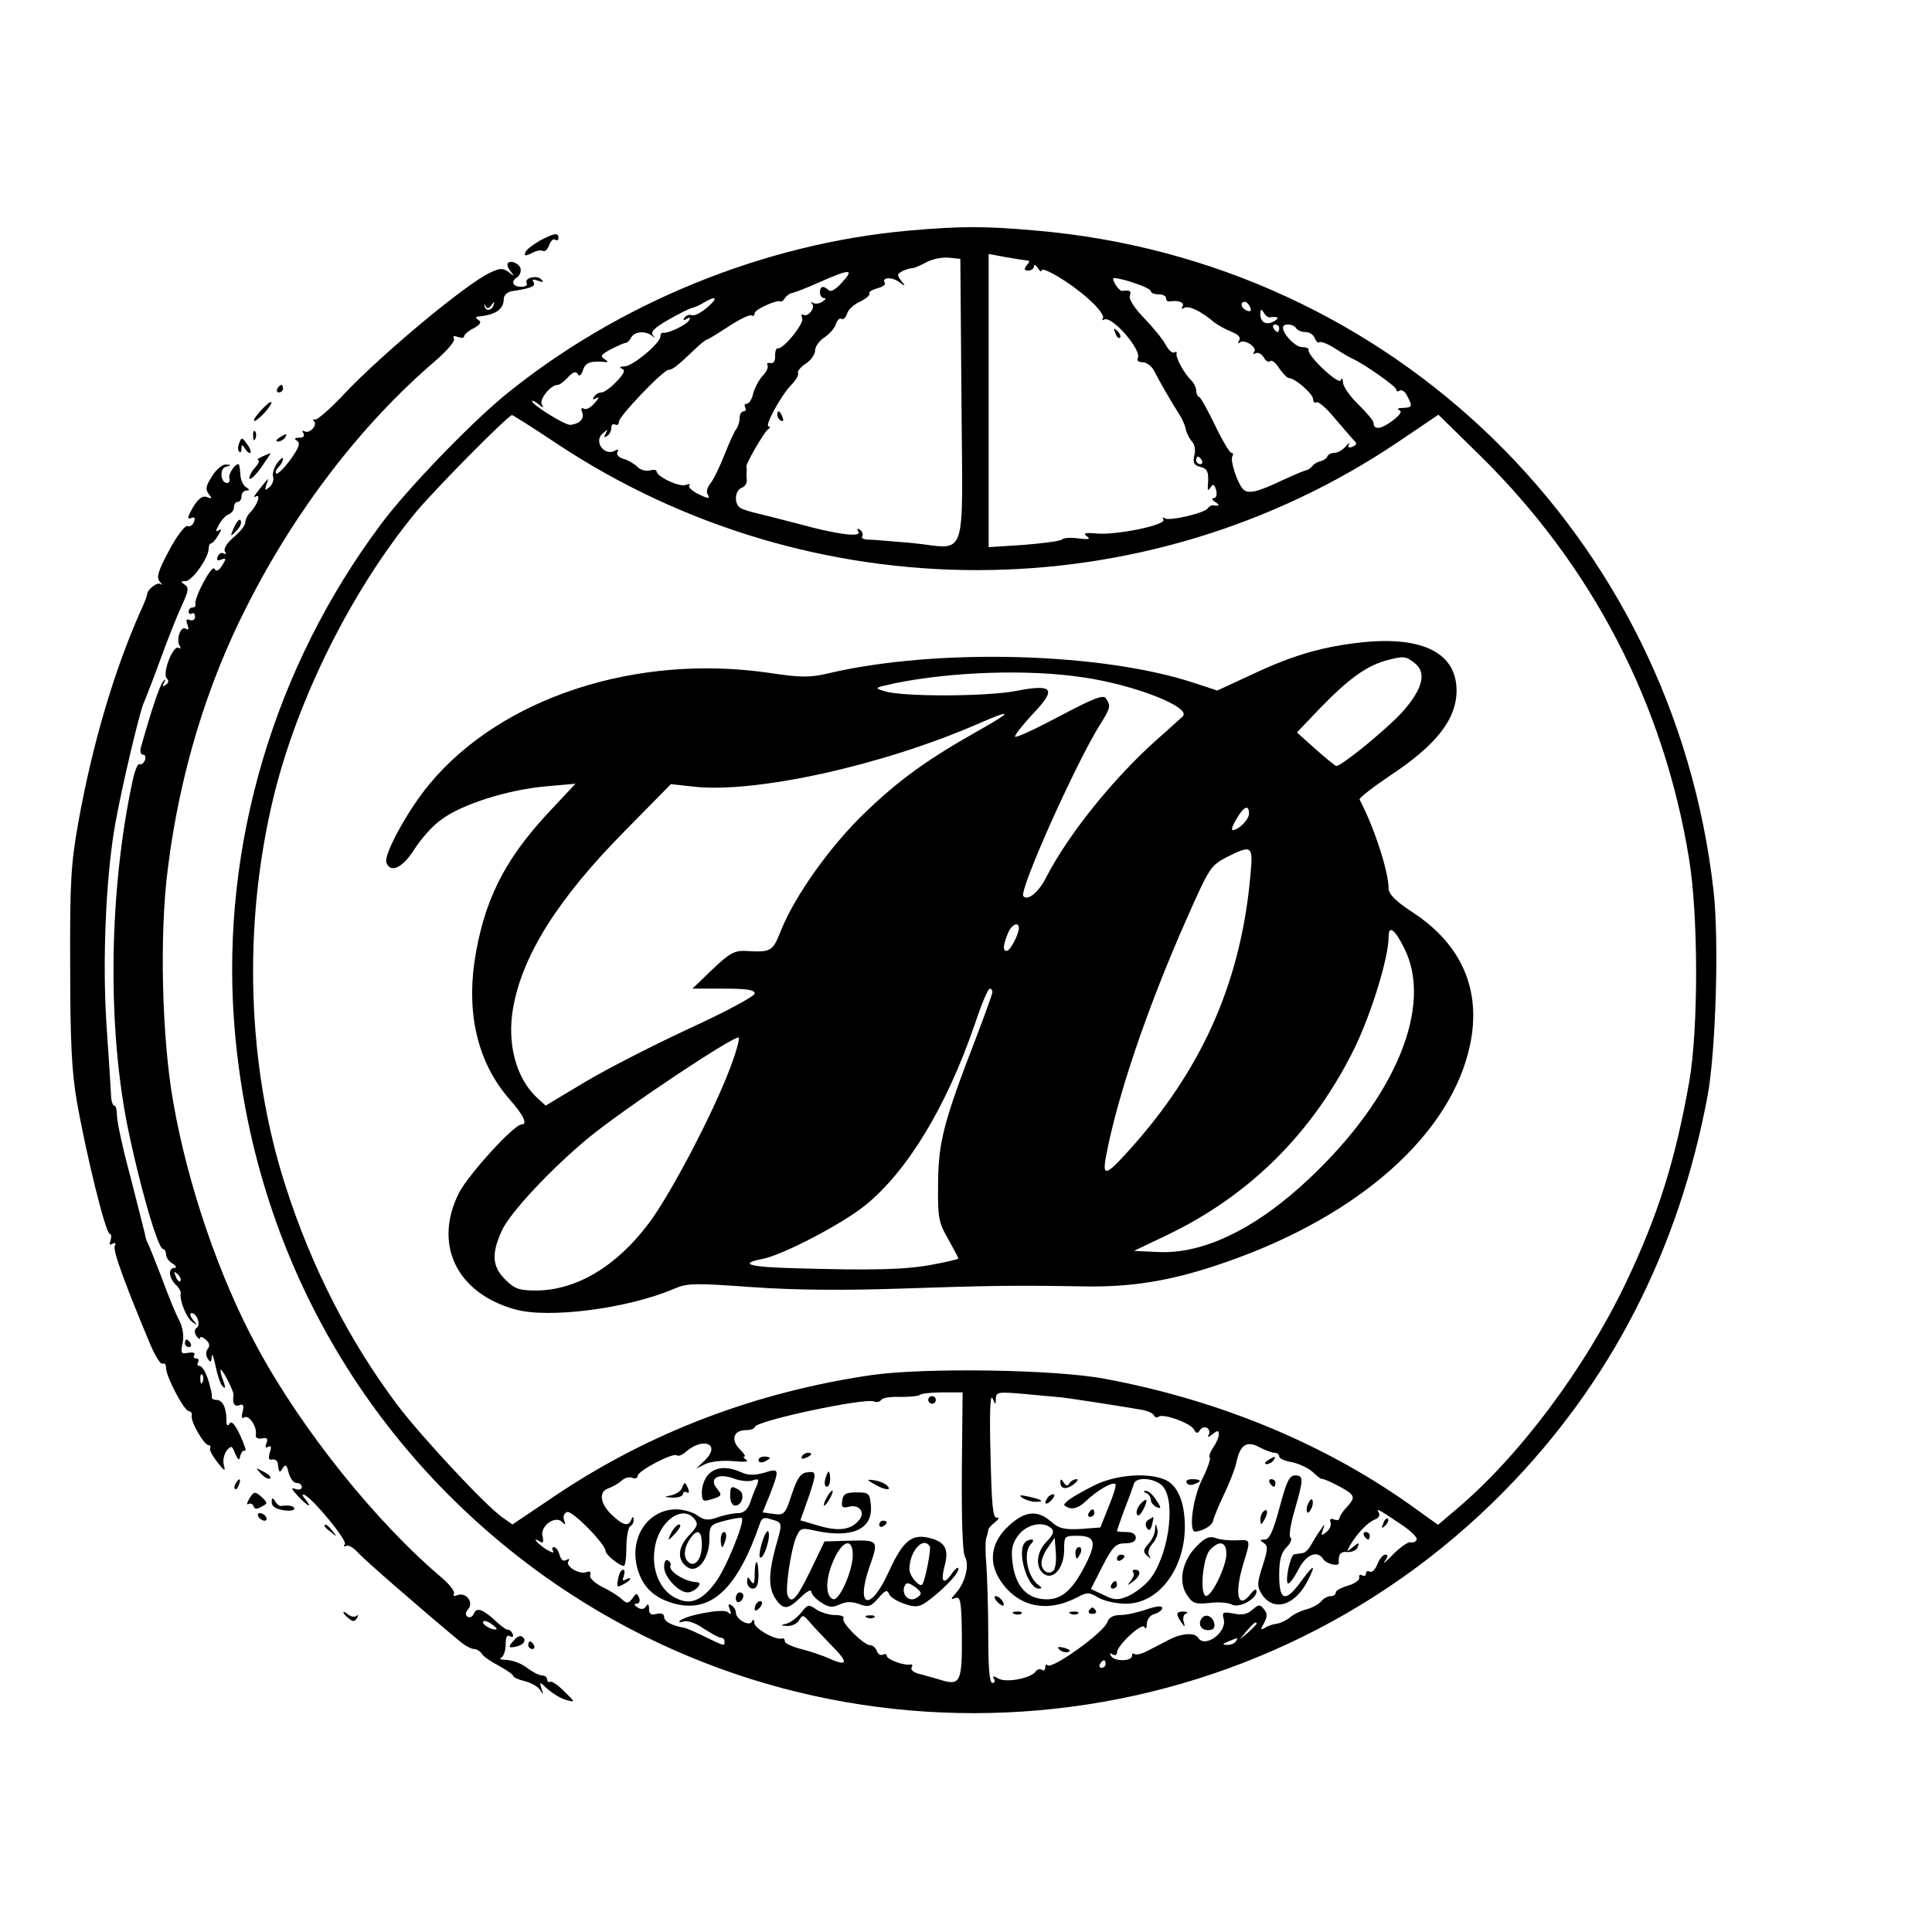 <?xml version="1.0" standalone="no"?>
<!DOCTYPE svg PUBLIC "-//W3C//DTD SVG 20010904//EN"
 "http://www.w3.org/TR/2001/REC-SVG-20010904/DTD/svg10.dtd">
<svg version="1.0" xmlns="http://www.w3.org/2000/svg"
 width="512pt" height="512pt" viewBox="0 0 512 512"
 preserveAspectRatio="xMidYMid meet">
<g transform="translate(0,512) scale(0.1,-0.1)"
fill="#000000" stroke="none">
<path d="M2410 4509 c-386 -34 -774 -193 -1074 -438 -94 -78 -258 -248 -327
-341 -283 -379 -422 -849 -389 -1313 43 -596 337 -1124 817 -1470 786 -564
1872 -469 2551 223 281 286 462 639 538 1050 21 118 30 410 15 540 -107 942
-852 1668 -1796 1749 -135 12 -198 12 -335 0z m309 -79 c10 0 11 -3 2 -13 -8
-10 -7 -14 4 -14 8 0 15 5 15 11 0 6 5 4 10 -4 5 -8 10 -12 10 -7 0 13 74 -30
122 -73 27 -23 45 -47 41 -53 -3 -5 -2 -7 3 -4 20 12 102 -82 89 -103 -3 -5 2
-10 13 -10 10 0 24 -10 30 -22 16 -31 45 -81 64 -111 9 -13 18 -32 20 -43 2
-10 9 -25 16 -33 8 -8 11 -24 7 -38 -4 -19 -1 -26 15 -30 20 -5 24 -13 21 -48
-1 -15 0 -17 7 -7 7 11 10 9 15 -7 3 -12 0 -21 -6 -21 -7 0 -5 -5 3 -10 14 -9
12 -12 -6 -9 -4 0 -10 -3 -13 -8 -9 -13 -101 -34 -113 -27 -6 4 -8 3 -5 -3 9
-14 -121 -41 -175 -37 -32 3 -39 1 -28 -7 11 -8 6 -9 -21 -6 -20 3 -41 2 -45
-3 -5 -4 -51 -10 -101 -14 l-93 -6 0 389 0 388 43 -8 c23 -4 48 -8 56 -9z
m-171 -372 c3 -437 18 -392 -131 -377 -51 4 -102 9 -115 9 -13 0 -21 4 -17 9
3 5 0 13 -6 17 -8 5 -9 3 -4 -5 9 -16 -59 -7 -160 21 -38 10 -86 22 -106 27
-19 4 -41 11 -47 15 -17 10 -15 46 3 53 9 3 15 13 14 22 -1 9 -1 19 0 24 0 4
0 8 -1 10 -4 4 47 92 57 99 6 4 7 8 2 8 -12 0 33 82 59 109 13 13 21 27 19 32
-3 4 6 16 20 25 14 9 25 25 25 35 0 10 11 26 25 35 13 9 27 24 30 35 4 11 10
17 15 14 5 -3 11 3 15 14 3 11 19 25 35 32 16 8 26 17 24 21 -3 4 7 10 21 14
13 3 23 10 20 14 -10 16 20 17 40 1 12 -9 15 -10 8 -1 -7 8 -13 17 -13 21 0 7
24 18 42 19 4 1 20 8 35 16 16 8 42 13 58 11 l30 -3 3 -376z m-317 313 c-16
-18 -30 -26 -35 -20 -14 13 -23 11 -23 -6 0 -8 5 -15 11 -15 6 0 4 -4 -4 -9
-8 -6 -19 -7 -25 -4 -5 4 -7 3 -3 -2 10 -10 -11 -37 -23 -29 -5 3 -6 -2 -3
-10 5 -14 -51 -83 -65 -79 -4 1 -7 -8 -7 -20 1 -13 -4 -21 -12 -19 -8 1 -11
-1 -8 -6 3 -5 -3 -18 -13 -28 -10 -11 -21 -32 -25 -47 -3 -15 -11 -27 -17 -27
-6 0 -7 -4 -4 -10 3 -5 1 -10 -4 -10 -6 0 -11 -8 -11 -18 0 -10 -4 -22 -8 -28
-5 -5 -19 -36 -32 -69 -13 -33 -30 -68 -38 -77 -7 -9 -11 -22 -7 -27 8 -14 3
-14 -29 2 -14 8 -23 17 -19 21 4 4 0 4 -9 1 -17 -7 -78 22 -78 36 0 4 -8 5
-19 2 -10 -2 -25 2 -32 10 -8 8 -25 18 -37 21 -13 4 -19 12 -16 18 4 6 2 8 -4
5 -29 -19 -61 23 -34 45 13 11 14 11 7 -1 -5 -10 -4 -12 3 -7 7 4 12 14 12 22
0 8 5 12 10 9 6 -3 10 0 10 7 0 15 118 138 132 138 10 0 24 11 68 53 15 15 31
27 33 27 3 0 29 16 58 35 29 19 56 32 61 29 4 -3 8 0 8 6 0 10 60 37 69 31 2
-1 7 2 11 9 4 6 13 13 21 14 8 2 34 12 59 23 94 42 106 42 71 4z m819 -23 c0
-4 9 -8 20 -8 11 0 20 -4 20 -10 0 -5 3 -9 8 -9 24 4 42 -2 36 -13 -4 -7 -3
-8 4 -4 12 7 44 -8 77 -36 11 -9 33 -21 48 -27 18 -7 26 -15 21 -23 -4 -7 -4
-10 1 -6 11 11 47 -11 39 -24 -4 -6 -3 -8 4 -4 6 3 15 -2 21 -11 5 -10 13 -14
17 -10 4 4 15 -4 24 -19 10 -14 21 -26 26 -26 16 0 64 -42 64 -56 0 -7 4 -11
9 -8 4 3 26 -15 47 -41 22 -26 45 -52 51 -59 10 -9 9 -13 -3 -18 -10 -4 -13
-1 -9 7 4 6 0 4 -8 -5 -8 -10 -21 -18 -30 -18 -8 0 -17 -4 -19 -9 -1 -5 -10
-11 -18 -13 -8 -2 -18 -7 -22 -13 -4 -5 -11 -10 -15 -11 -4 0 -33 -12 -63 -26
-69 -33 -93 -38 -106 -24 -15 16 -35 77 -28 87 3 5 2 9 -3 9 -4 0 -24 33 -43
73 -19 39 -38 74 -42 75 -5 2 -8 10 -8 17 0 8 -6 20 -13 27 -19 18 -42 61 -39
71 1 5 -1 6 -6 3 -5 -3 -15 6 -22 19 -7 14 -33 46 -57 71 -26 26 -42 52 -39
60 5 13 0 16 -20 13 -7 -1 -24 22 -24 33 0 3 23 -1 50 -10 28 -9 50 -19 50
-24z m-1176 -43 c-16 -14 -34 -23 -41 -20 -7 2 -15 -1 -19 -7 -5 -7 -2 -8 6
-3 9 5 11 4 6 -4 -8 -13 -56 -35 -68 -33 -5 1 -8 -3 -8 -10 0 -17 -72 -78 -95
-79 -12 0 -15 -3 -7 -6 10 -4 6 -13 -14 -34 -15 -16 -33 -29 -40 -29 -7 0 -16
-5 -20 -12 -5 -7 -3 -8 7 -3 8 5 6 -1 -5 -13 -10 -12 -23 -19 -29 -15 -6 4 -8
0 -4 -10 6 -16 -6 -30 -31 -33 -13 -2 -102 53 -102 63 0 3 8 -1 17 -8 13 -11
15 -11 9 -1 -8 13 23 52 42 52 5 0 17 9 27 20 13 14 21 17 26 9 4 -8 9 -4 14
10 6 20 20 25 55 22 13 -2 13 0 1 8 -11 7 -7 12 17 25 18 9 35 17 39 17 5 0
12 7 16 15 9 16 38 18 55 4 9 -7 9 -7 2 2 -7 8 5 20 42 41 28 16 56 30 62 31
6 1 20 7 31 14 34 20 39 13 9 -13z m1439 1 c4 -10 1 -13 -9 -9 -15 6 -19 23
-5 23 5 0 11 -7 14 -14z m51 -27 c23 3 28 -1 13 -10 -21 -12 -37 -4 -37 19 0
13 2 14 9 4 4 -8 11 -13 15 -13z m26 -29 c0 -5 -2 -10 -4 -10 -3 0 -8 5 -11
10 -3 6 -1 10 4 10 6 0 11 -4 11 -10z m45 0 c3 -5 14 -10 25 -10 10 0 21 -7
24 -16 4 -9 9 -14 12 -11 4 3 23 -4 43 -17 20 -13 41 -25 46 -27 28 -12 115
-73 115 -81 0 -5 4 -7 9 -3 6 3 15 -3 20 -14 15 -28 14 -31 -11 -32 -13 0 -17
-3 -10 -6 9 -3 2 -13 -19 -29 -30 -22 -49 -24 -49 -4 0 5 -18 26 -40 48 -22
21 -40 47 -41 58 0 11 -3 14 -6 6 -5 -13 -90 66 -85 81 1 4 -7 7 -17 7 -18 0
-51 34 -51 52 0 12 28 10 35 -2z m-1962 -304 c677 -450 1560 -449 2231 2 l108
73 110 -108 c297 -292 487 -657 554 -1068 25 -150 25 -450 1 -590 -37 -208
-81 -351 -168 -534 -108 -226 -282 -460 -451 -602 l-47 -40 -53 38 c-234 171
-519 291 -830 349 -131 25 -476 30 -618 10 -307 -45 -589 -152 -839 -320
l-113 -76 -27 19 c-46 33 -213 212 -279 299 -127 170 -226 363 -295 578 -103
318 -114 694 -32 1032 63 259 206 546 375 752 49 60 247 260 257 260 2 0 55
-33 116 -74z m1712 -46 c3 -5 1 -10 -4 -10 -6 0 -11 5 -11 10 0 6 2 10 4 10 3
0 8 -4 11 -10z m-636 -2678 c-1 -128 2 -216 8 -227 13 -22 1 -70 -24 -97 -14
-16 -14 -18 -1 -13 13 5 16 -8 17 -97 1 -126 -4 -136 -56 -120 -21 6 -48 14
-61 17 -12 4 -20 11 -16 16 3 5 2 9 -3 8 -16 -4 -63 13 -63 23 0 5 -5 6 -10 3
-6 -3 -13 1 -16 9 -3 9 -11 16 -18 16 -17 0 -77 60 -71 71 4 5 -7 9 -22 9 -16
0 -38 7 -50 15 -20 14 -23 13 -40 -9 -11 -13 -28 -26 -39 -29 -17 -4 -17 -5 3
-6 12 0 26 6 31 16 9 14 11 14 28 -6 11 -13 37 -40 58 -62 45 -45 43 -56 -5
-35 -19 9 -53 20 -76 26 -24 6 -43 15 -43 20 0 6 -3 9 -7 8 -17 -6 -73 26 -74
41 0 10 -3 11 -6 4 -6 -15 -43 5 -43 24 0 6 -5 15 -12 19 -8 5 -9 2 -4 -11 5
-14 4 -15 -6 -7 -13 10 -113 -9 -127 -24 -3 -4 2 -4 11 -1 10 3 32 -4 53 -19
20 -13 40 -24 45 -24 6 0 10 -4 10 -10 0 -13 1 -13 -51 12 -24 12 -49 23 -55
24 -34 6 -54 17 -54 29 0 8 -7 11 -20 8 -15 -4 -20 0 -20 13 0 13 -3 15 -8 7
-5 -8 -13 -9 -22 -3 -10 6 -11 10 -3 10 7 0 10 7 7 15 -6 14 -8 14 -18 -1 -11
-14 -15 -14 -27 -3 -8 8 -31 23 -52 33 -22 11 -36 25 -33 32 3 8 0 11 -9 8
-19 -8 -57 15 -49 28 5 7 2 8 -5 4 -8 -5 -14 0 -18 13 -3 12 -10 21 -15 21 -5
0 -6 -5 -2 -11 3 -6 -5 -3 -20 6 -25 17 -38 34 -14 19 7 -5 9 0 6 14 -8 27 33
57 51 39 9 -9 11 -8 6 4 -4 10 0 19 8 22 13 5 102 -85 102 -104 0 -9 36 -38
48 -39 4 0 7 22 7 49 0 28 5 53 10 56 6 3 10 12 9 18 0 9 -2 9 -6 0 -7 -19
-21 -16 -49 10 -34 31 -39 64 -11 73 11 4 27 13 34 20 8 7 20 11 28 8 8 -4 15
-1 15 5 0 13 95 63 104 54 3 -3 14 1 23 9 48 42 95 20 50 -23 l-22 -21 24 12
c14 7 44 10 73 8 29 -3 44 -2 36 3 -7 5 -10 9 -5 9 4 0 -2 9 -13 20 -24 24
-16 50 16 50 13 0 24 4 24 8 0 16 290 78 316 68 7 -3 16 -1 19 4 4 6 26 9 51
8 24 0 47 2 51 5 3 4 31 7 60 7 l54 0 -2 -208z m90 192 c1 17 7 18 74 12 39
-4 79 -7 87 -8 14 0 155 -22 225 -34 17 -3 32 -10 33 -15 2 -5 8 -7 13 -3 14
8 83 -17 93 -34 6 -11 10 -12 16 -2 4 7 13 9 19 6 6 -4 8 -13 4 -19 -4 -7 0
-6 10 2 14 11 17 11 17 -1 0 -7 -7 -23 -15 -34 -8 -12 -12 -24 -9 -27 3 -3 -6
-29 -20 -57 -25 -49 -37 -141 -18 -139 21 2 46 17 47 30 2 8 14 38 28 67 14
29 29 67 33 84 10 49 27 61 61 43 15 -8 34 -15 41 -15 6 0 12 -4 12 -10 0 -5
15 -12 34 -15 19 -4 44 -16 55 -26 11 -11 22 -19 23 -18 6 2 64 -27 76 -38 11
-10 9 -17 -7 -35 -12 -12 -21 -26 -21 -31 0 -5 -7 -7 -14 -4 -10 4 -13 1 -10
-7 3 -7 -2 -19 -11 -26 -13 -11 -15 -10 -9 6 6 17 5 17 -7 -1 -8 -11 -19 -29
-25 -40 -6 -11 -16 -21 -23 -21 -6 -1 -15 -2 -21 -3 -10 -1 -25 -69 -17 -77 3
-3 15 12 27 35 21 42 51 54 67 29 8 -13 43 -21 41 -9 -2 22 5 30 23 28 12 -1
24 5 27 13 5 13 3 13 -13 0 -17 -14 -17 -14 -7 5 19 32 46 60 65 68 11 4 15
12 11 18 -8 14 -2 10 64 -34 23 -16 40 -33 36 -38 -3 -6 -11 -8 -17 -6 -5 1
-26 -13 -45 -32 -19 -20 -29 -28 -22 -18 9 12 9 17 1 17 -6 0 -16 -12 -21 -26
-6 -14 -14 -22 -20 -19 -5 3 -10 1 -10 -5 0 -6 -5 -8 -10 -5 -6 4 -9 1 -8 -6
2 -6 -12 -16 -29 -21 -18 -5 -33 -13 -33 -18 0 -6 -6 -10 -14 -10 -7 0 -19 -6
-25 -14 -7 -8 -24 -17 -39 -21 -15 -4 -34 -13 -43 -21 -8 -7 -24 -15 -35 -17
-10 -1 -25 -6 -32 -11 -12 -7 -12 -4 -2 13 9 17 9 26 -1 37 -10 13 -14 12 -30
-2 -13 -12 -28 -15 -50 -10 -28 5 -31 4 -26 -15 9 -35 -50 -78 -68 -49 -9 14
-43 12 -76 -5 -16 -8 -42 -22 -58 -30 -15 -8 -31 -12 -35 -8 -3 3 -6 1 -6 -5
0 -15 -47 -16 -56 0 -4 7 -3 8 4 4 7 -4 12 -2 12 4 0 20 68 82 73 68 3 -7 6
-3 6 8 1 13 9 24 21 27 11 3 20 10 20 16 0 6 -15 5 -41 -4 -23 -8 -54 -15 -70
-15 -18 0 -30 -6 -34 -18 -8 -27 -147 -127 -159 -115 -3 4 -6 1 -6 -6 0 -7 -4
-10 -9 -6 -5 3 -12 1 -16 -4 -11 -18 -76 -31 -98 -20 -14 8 -18 8 -13 0 4 -6
2 -11 -4 -11 -8 0 -11 40 -11 128 0 70 -3 153 -5 185 -3 32 -3 64 0 72 3 9 5
18 5 21 0 3 8 12 18 20 10 8 12 13 5 12 -11 -2 -14 33 -17 167 -3 105 -1 162
5 150 8 -19 9 -19 9 -1z m691 -597 c0 -2 -10 -12 -22 -23 l-23 -19 19 23 c18
21 26 27 26 19z m-55 -47 c-3 -5 -14 -10 -23 -9 -14 0 -13 2 3 9 27 11 27 11
20 0z m-345 -60 c0 -5 -5 -10 -11 -10 -5 0 -7 5 -4 10 3 6 8 10 11 10 2 0 4
-4 4 -10z"/>
<path d="M2956 4237 c3 -10 9 -15 12 -12 3 3 0 11 -7 18 -10 9 -11 8 -5 -6z"/>
<path d="M2060 4021 c0 -6 4 -13 10 -16 6 -3 7 1 4 9 -7 18 -14 21 -14 7z"/>
<path d="M3612 3418 c-105 -11 -185 -34 -291 -84 l-95 -44 -61 20 c-244 81
-681 93 -968 26 -50 -12 -74 -12 -160 1 -352 51 -709 -66 -899 -295 -56 -67
-122 -187 -114 -208 11 -29 43 -14 74 35 17 27 49 64 73 80 54 40 175 78 275
87 l79 7 -73 -78 c-117 -126 -171 -235 -195 -396 -20 -144 12 -270 94 -363 37
-42 48 -66 31 -66 -20 0 -142 -134 -166 -182 -68 -136 -6 -265 149 -308 88
-25 298 2 420 54 36 16 55 16 208 5 113 -8 241 -9 390 -4 237 8 308 9 483 6
134 -3 243 15 385 65 353 123 596 340 645 576 30 144 -22 265 -152 350 -45 29
-64 49 -64 63 0 46 -40 167 -77 236 -2 4 34 32 80 63 123 81 177 150 177 226
0 99 -89 144 -248 128z m138 -56 c31 -25 20 -68 -32 -127 -38 -43 -163 -146
-177 -145 -3 1 -28 21 -55 45 l-49 44 64 67 c70 72 118 108 170 123 49 13 54
13 79 -7z m-880 -37 c138 -20 290 -80 264 -104 -5 -4 -35 -32 -67 -60 -118
-105 -237 -254 -295 -367 -20 -39 -48 -62 -60 -49 -13 13 140 355 204 456 27
43 28 48 15 68 -7 11 -32 1 -125 -48 -64 -34 -116 -58 -116 -53 0 6 22 33 48
61 63 66 53 79 -45 60 -75 -15 -300 -16 -348 -1 -29 9 -29 9 25 21 151 31 355
38 500 16z m-280 -143 c-131 -74 -207 -128 -298 -216 -90 -86 -185 -219 -222
-311 -23 -58 -26 -59 -97 -55 -27 1 -42 -8 -85 -49 l-53 -51 83 0 c60 0 82 -3
82 -13 0 -7 -78 -49 -172 -92 -95 -44 -220 -108 -277 -142 l-105 -63 -24 22
c-55 52 -79 144 -62 238 25 140 120 290 296 468 l122 124 63 -7 c163 -17 496
56 749 166 96 42 96 35 0 -19z m720 -218 c0 -16 -27 -43 -43 -44 -5 0 0 14 10
30 19 33 33 39 33 14z m4 -161 c-24 -275 -121 -501 -303 -710 -79 -90 -91 -96
-80 -38 29 157 109 393 212 626 61 138 65 145 107 167 68 34 71 32 64 -45z
m-614 -143 c0 -16 -23 -60 -32 -60 -11 0 -10 13 2 44 9 25 30 36 30 16z m1021
-52 c78 -153 -22 -396 -252 -612 -140 -132 -280 -200 -400 -194 l-64 3 86 41
c222 106 390 274 500 499 44 92 89 237 89 293 0 31 16 20 41 -30z m-1091 -117
c0 -5 -20 -60 -44 -123 -85 -220 -99 -274 -100 -383 -1 -92 1 -104 27 -149 15
-27 27 -50 27 -51 0 -2 -30 -9 -67 -16 -72 -14 -161 -16 -365 -10 -124 3 -153
12 -86 25 54 11 209 92 270 141 112 90 216 262 290 477 18 54 36 98 41 98 4 0
7 -4 7 -9z m-700 -214 c-47 -120 -155 -325 -210 -398 -86 -115 -192 -178 -298
-179 -46 0 -58 4 -83 29 -35 35 -37 68 -9 130 22 48 132 165 230 246 99 81
394 277 398 265 2 -6 -10 -48 -28 -93z"/>
<path d="M2460 1410 c0 -5 5 -10 10 -10 6 0 10 5 10 10 0 6 -4 10 -10 10 -5 0
-10 -4 -10 -10z"/>
<path d="M2125 1260 c-3 -6 1 -7 9 -4 18 7 21 14 7 14 -6 0 -13 -4 -16 -10z"/>
<path d="M2010 1250 c0 -5 7 -7 15 -4 8 4 15 8 15 10 0 2 -7 4 -15 4 -8 0 -15
-4 -15 -10z"/>
<path d="M1877 1212 c-10 -10 -17 -31 -17 -46 0 -24 3 -26 23 -20 30 9 32 11
17 29 -22 27 3 42 44 27 18 -7 42 -9 51 -5 15 5 17 3 11 -13 -5 -10 -13 -31
-18 -46 -7 -19 -17 -28 -32 -28 -13 0 -37 -5 -54 -11 -25 -9 -36 -8 -54 5 -12
9 -38 16 -56 16 -75 0 -125 -75 -103 -156 14 -50 44 -79 99 -94 97 -25 166 39
226 213 4 14 12 17 28 11 33 -9 32 -8 14 -72 -20 -73 -20 -111 0 -140 20 -29
32 -28 66 5 15 15 28 22 28 15 0 -6 11 -19 25 -28 21 -14 31 -15 50 -6 18 8
33 8 52 1 24 -9 31 -7 51 16 18 21 23 23 28 11 3 -8 21 -20 40 -26 28 -10 39
-9 57 3 39 27 87 75 87 89 0 7 -7 2 -16 -10 -23 -34 -32 -26 -21 17 13 47 1
66 -43 76 -45 10 -68 -10 -105 -91 -49 -108 -89 -95 -50 16 24 68 23 69 -52
67 l-68 -2 -37 -77 c-37 -76 -51 -91 -61 -65 -6 16 8 115 22 151 11 26 14 28
49 20 99 -22 155 3 150 65 -3 34 -5 36 -38 36 -28 0 -36 -4 -38 -22 -3 -18 1
-20 18 -16 27 7 44 -15 27 -35 -21 -26 -53 -31 -105 -16 l-51 15 20 56 c24 71
24 75 -3 71 -16 -2 -26 -16 -40 -59 -17 -52 -20 -55 -48 -51 l-29 4 20 49 c25
66 25 69 -16 56 -25 -7 -42 -7 -60 1 -37 17 -69 15 -88 -6z m-37 -117 c11 -13
9 -20 -14 -44 -31 -32 -32 -67 -3 -85 26 -16 57 24 57 75 0 36 2 39 41 49 23
6 43 9 45 7 9 -9 -44 -138 -71 -172 -36 -48 -67 -60 -106 -39 -40 20 -63 74
-54 130 10 72 73 118 105 79z m20 -69 c0 -40 -21 -64 -39 -42 -11 13 -7 40 12
64 17 21 27 13 27 -22z m400 -28 c-1 -43 -36 -121 -52 -116 -21 7 -21 54 1
103 24 54 51 61 51 13z m204 24 c4 -7 -12 -91 -20 -101 -7 -9 -34 23 -34 40 0
47 36 89 54 61z m-24 -125 c0 -4 -7 -10 -16 -14 -18 -7 -35 13 -27 33 4 10 9
11 24 1 10 -6 19 -15 19 -20z"/>
<path d="M1780 1060 c-6 -11 -9 -20 -8 -20 2 0 11 9 21 20 9 11 13 20 7 20 -5
0 -14 -9 -20 -20z"/>
<path d="M1910 1040 c0 -11 2 -20 4 -20 2 0 6 9 9 20 3 11 1 20 -4 20 -5 0 -9
-9 -9 -20z"/>
<path d="M1760 967 c0 -26 38 -67 62 -67 19 0 44 26 25 27 -32 1 -78 30 -70
45 2 4 -1 9 -7 13 -6 3 -10 -4 -10 -18z"/>
<path d="M2187 1200 c-3 -11 -1 -20 4 -20 5 0 9 9 9 20 0 11 -2 20 -4 20 -2 0
-6 -9 -9 -20z"/>
<path d="M2315 1188 c28 -17 51 -20 36 -5 -6 6 -21 12 -33 14 -22 3 -22 2 -3
-9z"/>
<path d="M1807 1176 c-3 -8 -16 -16 -29 -19 -20 -4 -20 -4 5 -6 15 0 27 4 27
10 0 5 4 7 10 4 6 -3 7 1 4 9 -8 20 -10 20 -17 2z"/>
<path d="M1935 1155 c0 -14 6 -25 13 -25 19 0 27 31 11 41 -21 13 -24 11 -24
-16z"/>
<path d="M2190 1150 c-6 -11 -8 -20 -6 -20 3 0 10 9 16 20 6 11 8 20 6 20 -3
0 -10 -9 -16 -20z"/>
<path d="M2330 1079 c0 -5 5 -7 10 -4 6 3 10 8 10 11 0 2 -4 4 -10 4 -5 0 -10
-5 -10 -11z"/>
<path d="M2021 1037 c-7 -21 -10 -41 -7 -44 8 -8 28 47 23 66 -2 9 -9 -1 -16
-22z"/>
<path d="M2000 948 c0 -25 -3 -29 -10 -18 -8 13 -10 12 -10 -2 0 -10 7 -18 15
-18 10 0 15 11 15 35 0 19 -2 35 -5 35 -3 0 -5 -15 -5 -32z"/>
<path d="M1638 935 c-4 -21 -3 -23 13 -14 11 5 19 12 19 15 0 3 -5 2 -12 -2
-8 -5 -9 -2 -5 9 3 10 3 17 -2 17 -5 0 -11 -11 -13 -25z"/>
<path d="M1950 884 c0 -8 5 -12 10 -9 6 3 10 10 10 16 0 5 -4 9 -10 9 -5 0
-10 -7 -10 -16z"/>
<path d="M2007 873 c-4 -3 -7 -11 -7 -17 0 -6 5 -5 12 2 6 6 9 14 7 17 -3 3
-9 2 -12 -2z"/>
<path d="M2298 833 c7 -3 16 -2 19 1 4 3 -2 6 -13 5 -11 0 -14 -3 -6 -6z"/>
<path d="M3360 1250 c-9 -6 -10 -10 -3 -10 6 0 15 5 18 10 8 12 4 12 -15 0z"/>
<path d="M2905 1186 c-27 -13 -59 -31 -70 -39 -19 -15 -19 -16 -2 -23 12 -4
27 1 45 18 30 29 71 52 78 45 3 -2 -5 -29 -18 -60 l-22 -55 -53 -4 c-42 -2
-57 1 -78 20 -36 31 -69 28 -111 -11 -48 -43 -56 -97 -22 -147 46 -68 121 -85
201 -44 28 15 33 15 58 0 15 -9 48 -16 73 -16 86 0 155 91 156 203 0 68 -20
114 -56 127 -46 18 -126 11 -179 -14z m179 -8 c33 -46 10 -188 -39 -246 -14
-16 -39 -35 -56 -42 -26 -11 -36 -11 -64 3 l-34 16 31 61 c27 52 35 60 60 60
18 0 28 5 28 15 0 9 -9 15 -25 15 -14 0 -25 1 -25 3 0 1 9 27 20 57 12 30 23
61 25 68 7 21 62 14 79 -10z m-297 -109 c7 -7 4 -17 -13 -34 -27 -27 -31 -67
-9 -85 25 -20 55 14 55 62 0 37 1 38 35 38 47 0 52 -17 22 -76 -36 -71 -66
-96 -112 -92 -47 4 -75 38 -82 99 -4 35 0 50 17 72 22 28 66 37 87 16z m5
-111 c-13 -13 -32 -1 -32 20 0 10 8 29 18 42 l17 25 3 -39 c2 -21 -1 -43 -6
-48z"/>
<path d="M3038 1163 c6 -2 12 -11 12 -18 0 -7 7 -15 15 -19 13 -5 13 -2 -1 19
-9 14 -21 25 -28 24 -7 0 -6 -2 2 -6z"/>
<path d="M3022 1134 c-7 -8 -12 -20 -9 -27 2 -7 9 -2 16 11 15 28 11 36 -7 16z"/>
<path d="M3043 1092 c-7 -4 -9 -13 -4 -21 6 -9 10 -7 14 8 3 12 4 21 4 21 -1
0 -7 -4 -14 -8z"/>
<path d="M3061 1066 c0 -11 -9 -28 -18 -38 -14 -15 -14 -21 -3 -31 10 -9 11
-9 5 1 -4 8 0 21 10 32 9 10 15 27 12 37 -4 17 -5 17 -6 -1z"/>
<path d="M2960 989 c0 -5 5 -7 10 -4 6 3 10 8 10 11 0 2 -4 4 -10 4 -5 0 -10
-5 -10 -11z"/>
<path d="M3003 953 c4 -3 1 -13 -6 -22 -11 -14 -10 -14 6 -2 20 15 22 31 5 31
-6 0 -8 -3 -5 -7z"/>
<path d="M2945 920 c-3 -5 -1 -10 4 -10 6 0 11 5 11 10 0 6 -2 10 -4 10 -3 0
-8 -4 -11 -10z"/>
<path d="M2717 1033 c-24 -23 6 -123 36 -123 8 0 9 2 1 8 -31 20 -44 88 -22
110 7 7 8 12 2 12 -6 0 -14 -3 -17 -7z"/>
<path d="M2850 1005 c0 -8 2 -15 4 -15 2 0 6 7 10 15 3 8 1 15 -4 15 -6 0 -10
-7 -10 -15z"/>
<path d="M3391 1125 c-17 -63 -27 -85 -39 -85 -14 0 -14 -2 -3 -9 12 -8 11
-17 -3 -61 -15 -46 -15 -54 -2 -75 31 -47 87 -31 121 35 24 46 17 46 -15 2
-43 -60 -60 -56 -60 13 0 41 5 60 20 75 10 10 15 22 10 25 -5 3 0 36 11 73 24
83 24 92 1 92 -15 0 -23 -17 -41 -85z"/>
<path d="M2810 1193 c0 -19 14 -22 35 -7 10 8 14 14 8 14 -7 0 -15 -5 -19 -11
-4 -8 -9 -7 -15 2 -6 10 -9 10 -9 2z"/>
<path d="M3145 1190 c3 -5 12 -7 20 -3 21 7 19 13 -6 13 -11 0 -18 -4 -14 -10z"/>
<path d="M3365 1190 c3 -5 8 -10 11 -10 2 0 4 5 4 10 0 6 -5 10 -11 10 -5 0
-7 -4 -4 -10z"/>
<path d="M2710 1150 c8 -5 24 -10 34 -10 26 0 18 6 -19 14 -22 5 -26 4 -15 -4z"/>
<path d="M2775 1149 c-11 -16 -1 -19 13 -3 7 8 8 14 3 14 -5 0 -13 -5 -16 -11z"/>
<path d="M3466 1134 c-4 -9 -4 -19 -1 -22 2 -3 7 3 11 12 4 9 4 19 1 22 -2 3
-7 -3 -11 -12z"/>
<path d="M2885 1110 c-3 -5 -1 -10 4 -10 6 0 11 5 11 10 0 6 -2 10 -4 10 -3 0
-8 -4 -11 -10z"/>
<path d="M3347 1113 c-4 -3 -7 -13 -7 -22 1 -13 3 -13 11 2 11 19 8 33 -4 20z"/>
<path d="M3666 1083 c-6 -14 -5 -15 5 -6 7 7 10 15 7 18 -3 3 -9 -2 -12 -12z"/>
<path d="M3615 1050 c3 -5 8 -10 11 -10 2 0 4 5 4 10 0 6 -5 10 -11 10 -5 0
-7 -4 -4 -10z"/>
<path d="M3171 1022 c-38 -38 -49 -93 -26 -128 15 -23 22 -26 60 -22 23 3 50
1 59 -4 19 -11 66 14 66 35 -1 7 -6 5 -14 -5 -35 -47 -46 -5 -21 78 20 65 20
64 -17 62 -18 -1 -43 1 -56 6 -17 6 -29 1 -51 -22z m79 -20 c0 -34 -41 -117
-55 -111 -16 7 -7 100 11 121 25 27 44 23 44 -10z"/>
<path d="M2642 876 c7 -8 15 -12 17 -11 5 6 -10 25 -20 25 -5 0 -4 -6 3 -14z"/>
<path d="M2886 852 c-3 -5 1 -9 9 -9 8 0 12 4 9 9 -3 4 -7 8 -9 8 -2 0 -6 -4
-9 -8z"/>
<path d="M2688 843 c7 -3 16 -2 19 1 4 3 -2 6 -13 5 -11 0 -14 -3 -6 -6z"/>
<path d="M2838 843 c7 -3 16 -2 19 1 4 3 -2 6 -13 5 -11 0 -14 -3 -6 -6z"/>
<path d="M3120 843 c0 -5 5 -15 11 -23 9 -13 10 -13 6 2 -3 9 -1 19 6 22 7 2
4 5 -5 5 -10 1 -18 -2 -18 -6z"/>
<path d="M3187 834 c-14 -15 -6 -34 14 -34 14 0 19 5 17 17 -3 18 -20 27 -31
17z"/>
<path d="M2808 748 c5 -5 16 -8 23 -6 8 3 3 7 -10 11 -17 4 -21 3 -13 -5z"/>
<path d="M1430 4482 c-18 -11 -36 -24 -38 -31 -3 -10 0 -10 17 -2 12 7 25 9
30 6 5 -3 12 4 16 15 4 11 11 18 16 15 5 -4 9 -1 9 4 0 15 -10 14 -50 -7z"/>
<path d="M1346 4423 c-3 -4 0 -13 7 -22 11 -14 10 -14 -5 -2 -15 11 -23 11
-50 -2 -65 -31 -282 -212 -383 -318 -38 -41 -74 -72 -80 -71 -5 2 -7 0 -3 -4
11 -10 -12 -35 -25 -27 -6 3 -7 1 -3 -5 4 -8 0 -12 -11 -12 -13 0 -14 -3 -6
-8 10 -6 5 -19 -18 -51 -17 -23 -34 -39 -37 -36 -3 3 0 11 6 17 7 7 12 17 12
22 0 6 -7 0 -16 -12 -9 -13 -13 -29 -10 -37 2 -7 -2 -19 -10 -26 -12 -10 -13
-9 -8 7 4 10 5 17 3 14 -33 -40 -42 -52 -32 -46 16 9 5 -23 -14 -42 -7 -7 -13
-19 -13 -27 0 -7 -14 -25 -31 -39 -18 -15 -27 -31 -23 -37 4 -7 3 -9 -3 -6 -6
4 -13 0 -16 -8 -4 -9 -1 -12 9 -8 14 5 14 3 3 -15 -9 -15 -16 -18 -21 -9 -7
11 -55 -79 -50 -95 1 -5 -3 -8 -8 -8 -6 0 -10 -5 -10 -11 0 -5 4 -8 8 -5 5 3
9 -1 9 -8 0 -8 -6 -12 -14 -9 -9 4 -11 0 -6 -13 4 -11 3 -15 -5 -10 -13 8 -26
-29 -16 -45 4 -7 3 -9 -3 -6 -14 9 -44 -68 -31 -81 6 -6 5 -12 -3 -17 -8 -6
-10 -4 -4 6 5 9 5 11 -2 4 -9 -8 -33 -81 -60 -177 -2 -10 0 -18 6 -18 6 0 8
-7 5 -15 -4 -8 -10 -13 -14 -10 -5 3 -13 -18 -19 -46 -61 -285 -67 -636 -15
-904 30 -152 82 -335 96 -335 4 0 8 -7 8 -15 0 -7 8 -19 18 -24 9 -6 11 -11 5
-11 -18 0 -16 -25 2 -44 9 -8 15 -19 14 -23 -4 -17 14 -63 29 -75 15 -12 16
-11 3 5 -7 9 -9 17 -3 17 14 0 25 -32 13 -39 -6 -4 -6 -12 -1 -21 6 -8 10 -11
10 -6 0 5 7 3 15 -4 10 -8 12 -17 6 -24 -6 -7 -6 -17 -1 -26 8 -12 10 -11 11
5 1 11 5 0 10 -24 5 -25 13 -49 19 -55 8 -8 8 -3 1 17 -6 15 -8 27 -6 27 6 0
35 -58 34 -67 -4 -21 2 -32 15 -27 11 4 13 0 9 -17 -4 -15 -2 -20 5 -15 12 7
34 -26 30 -46 -2 -8 5 -12 16 -10 14 3 17 -1 12 -13 -4 -10 -2 -14 5 -9 8 4 9
-1 4 -15 -4 -15 -3 -21 6 -19 7 2 14 -3 15 -9 3 -26 5 -28 13 -14 8 12 11 9
16 -12 4 -15 13 -27 21 -27 8 0 14 -5 14 -11 0 -6 -7 -8 -17 -5 -13 5 -11 0 6
-18 27 -29 41 -35 20 -9 -8 9 -9 14 -3 12 22 -9 114 -120 108 -131 -4 -6 -3
-8 3 -5 6 4 21 -5 34 -20 20 -21 154 -138 268 -233 13 -11 30 -20 37 -20 7 0
17 -6 21 -13 4 -7 25 -21 46 -32 20 -11 37 -23 37 -26 0 -4 13 -10 30 -14 16
-4 35 -14 41 -23 9 -15 10 -14 4 3 -6 19 -5 19 17 -2 13 -11 34 -24 48 -28 25
-7 25 -6 -5 23 -16 16 -33 28 -37 25 -5 -2 -8 1 -8 6 0 6 -6 11 -14 11 -7 0
-25 9 -39 20 -14 11 -38 20 -54 21 -15 0 -22 3 -15 6 6 2 12 18 12 34 0 20 4
28 11 23 7 -4 10 -2 8 5 -3 7 -8 12 -12 12 -4 -1 -17 8 -30 20 -36 34 -54 41
-61 23 -3 -8 -11 -12 -16 -9 -8 5 -7 11 1 21 15 18 -6 45 -28 37 -10 -4 -14
-2 -10 3 3 6 -10 23 -29 40 -177 149 -375 396 -493 615 -100 184 -184 430
-222 649 -30 169 -37 446 -14 620 31 247 102 484 210 695 129 255 304 482 499
649 31 27 53 52 49 59 -4 6 0 8 10 4 10 -3 17 -3 17 2 0 4 11 14 25 21 18 10
22 16 13 22 -7 4 -8 8 -3 9 48 4 70 19 70 47 0 9 9 18 20 20 52 8 65 13 59 24
-5 8 -1 9 12 4 14 -5 16 -4 8 4 -12 12 -47 3 -38 -11 3 -5 -4 -9 -15 -9 -22 0
-28 14 -11 25 6 3 10 12 10 20 0 14 -24 27 -34 18z m-44 -112 c8 11 9 11 6 1
-4 -16 -22 -18 -24 -2 -2 7 -1 6 3 -1 4 -8 8 -7 15 2z m-824 -2586 c-3 -3 -9
2 -12 12 -6 14 -5 15 5 6 7 -7 10 -15 7 -18z m838 -922 c-6 -6 -36 9 -36 18 0
5 9 4 20 -3 10 -7 18 -14 16 -15z"/>
<path d="M735 4090 c-3 -5 -1 -10 4 -10 6 0 11 5 11 10 0 6 -2 10 -4 10 -3 0
-8 -4 -11 -10z"/>
<path d="M692 4033 c-30 -33 -23 -40 8 -8 13 14 21 27 19 29 -2 3 -14 -7 -27
-21z"/>
<path d="M671 3964 c0 -11 3 -14 6 -6 3 7 2 16 -1 19 -3 4 -6 -2 -5 -13z"/>
<path d="M740 3960 c-9 -6 -10 -10 -3 -10 6 0 15 5 18 10 8 12 4 12 -15 0z"/>
<path d="M634 3946 c-4 -9 -4 -20 0 -23 3 -4 6 0 6 8 0 12 2 12 10 -1 5 -8 11
-12 14 -10 2 3 -2 14 -10 24 -12 17 -14 18 -20 2z"/>
<path d="M695 3910 c-11 -5 -16 -9 -11 -9 5 -1 1 -10 -8 -20 -10 -11 -16 -24
-15 -29 2 -5 16 8 31 29 15 22 27 39 25 38 -1 0 -11 -4 -22 -9z"/>
<path d="M562 3858 c-17 -26 -18 -35 -9 -47 10 -12 9 -14 -5 -8 -12 4 -22 -4
-37 -28 -14 -25 -16 -32 -5 -28 10 4 12 0 8 -10 -3 -9 -11 -14 -17 -11 -7 2
-29 -27 -49 -65 -29 -54 -34 -71 -25 -82 7 -7 8 -11 3 -7 -8 7 -36 -14 -36
-27 0 -3 -8 -25 -19 -48 -69 -156 -126 -349 -163 -554 -20 -112 -23 -160 -22
-383 0 -197 4 -278 17 -355 25 -143 77 -355 88 -355 4 0 5 -7 2 -17 -4 -11 -3
-14 5 -9 8 4 10 2 6 -7 -5 -13 31 -109 96 -264 13 -29 26 -50 31 -47 5 3 9 -2
9 -11 0 -23 48 -115 61 -115 5 0 9 -6 7 -12 -3 -16 33 -78 45 -78 4 0 6 -3 4
-8 -3 -4 6 -20 19 -37 20 -25 22 -26 17 -7 -3 12 1 29 8 38 12 14 14 13 22 -8
9 -19 11 -20 14 -5 3 9 8 15 12 12 5 -2 -1 16 -12 40 -14 30 -23 41 -29 32 -5
-8 -8 -5 -8 10 0 32 -10 53 -26 53 -8 0 -13 3 -13 8 1 4 0 10 -1 15 -1 4 -3
10 -4 15 -7 29 -19 52 -27 52 -6 0 -7 5 -4 10 3 6 1 10 -5 10 -6 0 -9 4 -5 9
3 6 -4 8 -16 6 -19 -4 -21 -1 -15 26 4 19 0 41 -8 58 -8 14 -29 64 -46 111
-18 47 -35 89 -38 95 -3 5 -7 16 -8 25 -2 8 -19 76 -38 150 -20 74 -36 147
-36 163 0 15 -3 27 -7 27 -5 0 -9 15 -9 33 -1 17 -6 101 -12 185 -11 171 -1
395 24 532 19 104 63 288 74 315 5 11 26 65 46 120 20 55 46 120 57 143 17 37
18 45 6 53 -11 7 -11 9 3 9 17 0 61 62 61 86 0 8 3 14 6 14 4 0 12 9 19 21 9
14 10 19 2 14 -9 -6 -9 -2 0 14 6 12 18 25 26 28 8 3 14 11 14 19 0 8 5 14 10
14 6 0 10 7 10 15 0 8 6 15 13 15 9 0 9 3 -1 9 -8 5 -15 20 -15 35 -1 14 -3
26 -5 26 -10 0 -28 -27 -24 -38 2 -6 -1 -12 -6 -12 -18 0 -21 39 -3 43 15 4
15 5 -1 6 -9 0 -25 -13 -36 -31z m-25 -2400 c-3 -8 -6 -5 -6 6 -1 11 2 17 5
13 3 -3 4 -12 1 -19z"/>
<path d="M621 3724 c-12 -27 -11 -28 4 -12 10 9 16 21 13 28 -2 7 -10 -1 -17
-16z"/>
<path d="M490 1560 c0 -5 5 -10 11 -10 5 0 7 5 4 10 -3 6 -8 10 -11 10 -2 0
-4 -4 -4 -10z"/>
<path d="M692 1214 c10 -10 20 -15 24 -12 3 4 -5 12 -18 18 -22 12 -22 12 -6
-6z"/>
<path d="M625 1189 c-4 -6 -5 -12 -2 -15 2 -3 7 2 10 11 7 17 1 20 -8 4z"/>
<path d="M661 1149 c-7 -12 -8 -18 -3 -15 6 3 12 1 14 -6 3 -8 9 -8 21 -1 17
9 17 10 0 26 -17 15 -20 15 -32 -4z"/>
<path d="M720 1139 c0 -11 11 -18 30 -21 17 -3 30 -1 30 4 0 7 -15 10 -36 7
-4 0 -11 5 -15 13 -7 10 -9 9 -9 -3z"/>
<path d="M685 1100 c3 -5 11 -10 16 -10 6 0 7 5 4 10 -3 6 -11 10 -16 10 -6 0
-7 -4 -4 -10z"/>
<path d="M860 1076 c0 -2 8 -10 18 -17 15 -13 16 -12 3 4 -13 16 -21 21 -21
13z"/>
<path d="M910 847 c0 -2 6 -10 14 -16 11 -9 16 -9 22 1 4 7 4 10 -1 6 -4 -4
-14 -3 -22 3 -7 6 -13 9 -13 6z"/>
<path d="M1363 774 c-18 -19 -16 -23 7 -17 20 5 26 18 13 26 -5 3 -14 -1 -20
-9z"/>
<path d="M1400 760 c0 -5 5 -10 11 -10 5 0 7 5 4 10 -3 6 -8 10 -11 10 -2 0
-4 -4 -4 -10z"/>
</g>
</svg>
